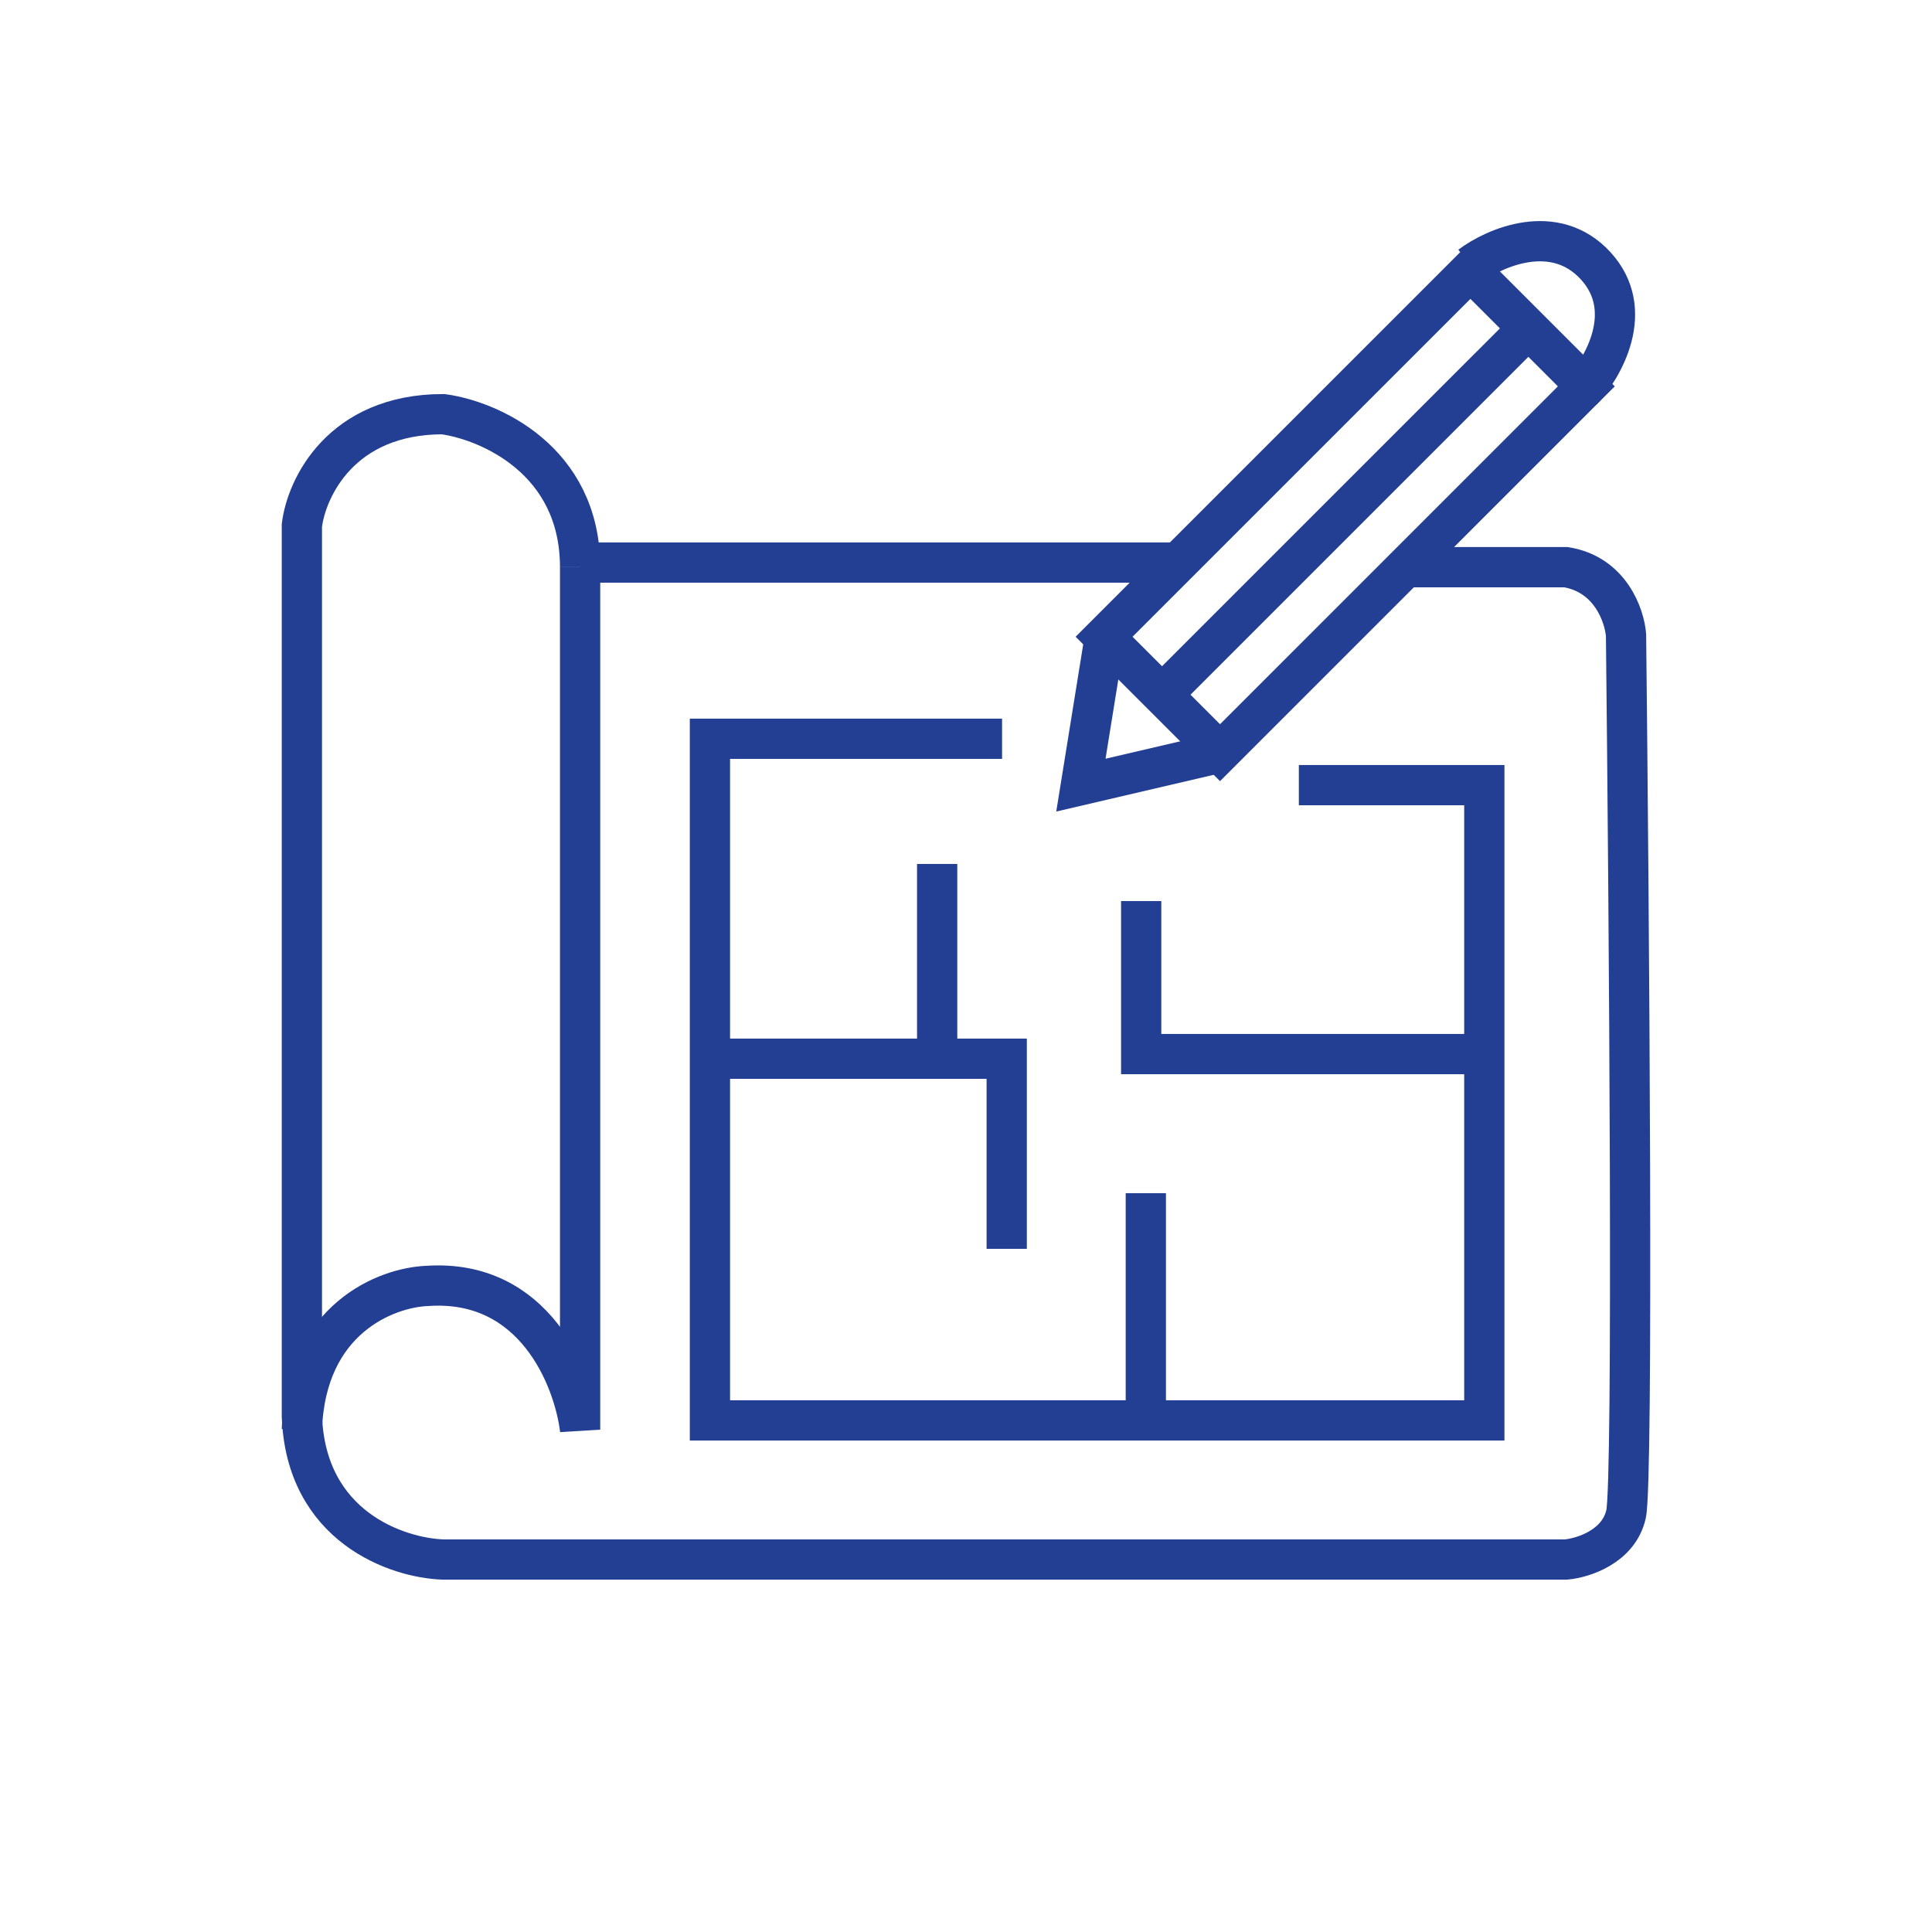 <svg width="96" height="96" viewBox="0 0 96 96" fill="none" xmlns="http://www.w3.org/2000/svg">
<path d="M58.318 27.953H28.825" stroke="#233F93" stroke-width="2"/>
<path d="M70.069 28.183H77.812C80.016 28.544 80.721 30.585 80.797 31.561C80.95 45.445 81.165 73.619 80.797 75.24C80.43 76.861 78.654 77.417 77.812 77.492H22.014C19.753 77.415 15.184 75.879 15 70.349V26.11C15.222 24.266 16.934 20.58 22.014 20.58C24.284 20.887 28.825 22.838 28.825 28.183" stroke="#233F93" stroke-width="2"/>
<path d="M28.825 28.183V71.04C28.518 68.505 26.567 63.529 21.221 63.897C19.224 63.974 15.184 65.51 15 71.04" stroke="#233F93" stroke-width="2"/>
<path d="M49.792 36.709H35.276V70.579H73.755V39.013H64.539" stroke="#233F93" stroke-width="2"/>
<path d="M56.705 44.773V52.377H73.756" stroke="#233F93" stroke-width="2"/>
<path d="M56.935 59.289V70.579" stroke="#233F93" stroke-width="2"/>
<path d="M35.276 52.607H50.023V62.054" stroke="#233F93" stroke-width="2"/>
<path d="M46.567 42.929V52.607" stroke="#233F93" stroke-width="2"/>
<path d="M54.861 31.639L73.064 13.437L78.824 19.197L60.622 37.4L54.861 31.639Z" stroke="#233F93" stroke-width="2"/>
<path d="M75.829 16.432L57.856 34.404" stroke="#233F93" stroke-width="2"/>
<path d="M54.861 31.87L53.709 39.013L60.622 37.4" stroke="#233F93" stroke-width="2"/>
<path d="M73.064 13.206C74.293 12.285 77.258 10.995 79.286 13.206C81.313 15.418 79.67 18.276 78.594 19.428" stroke="#233F93" stroke-width="2"/>
</svg>
